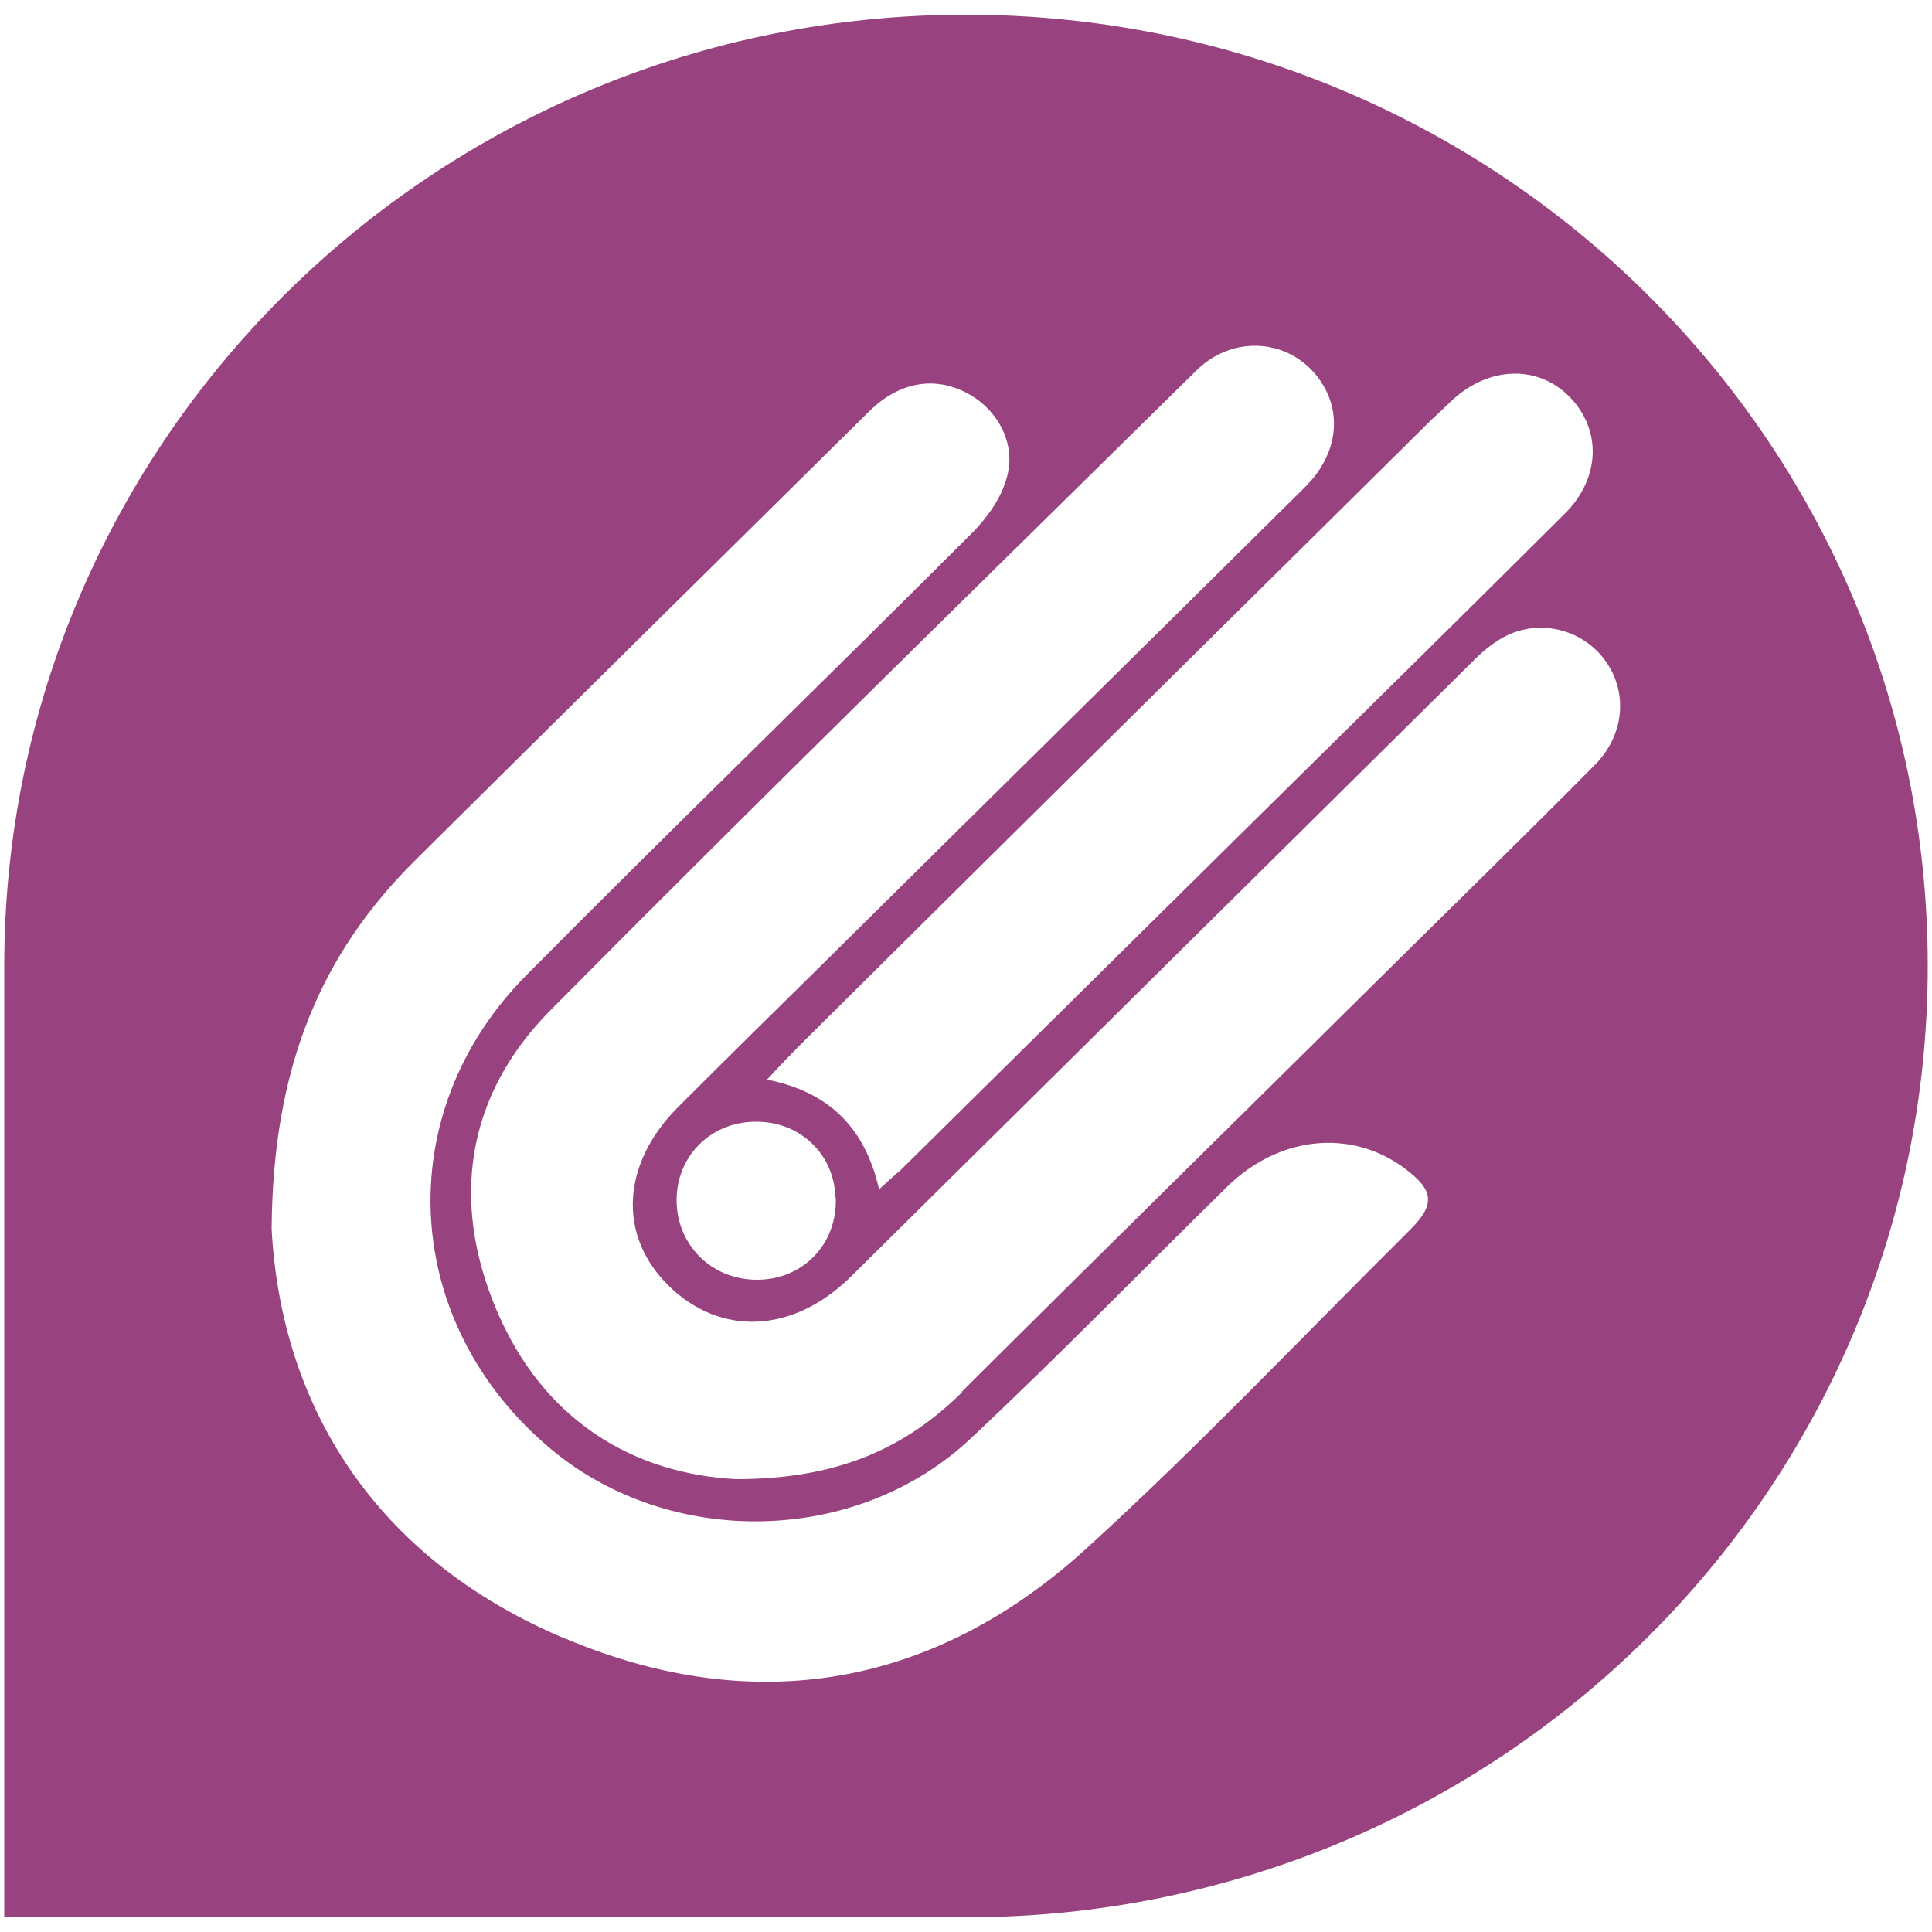 <?xml version="1.0" encoding="UTF-8"?>
<svg id="Layer_1" data-name="Layer 1" xmlns="http://www.w3.org/2000/svg" width="500" height="500" version="1.1" viewBox="0 0 500 500">
  <defs>
    <style>
      .cls-1 {
        fill: #98427f;
        stroke-width: 0px;
      }
    </style>
  </defs>
  <path class="cls-1" d="M216.2,309.9c-.3-11.3-9.3-19.8-20.8-19.6-11.5.1-20.3,8.9-20.3,20.3s8.9,20.7,21,20.6c11.8-.1,20.6-9.3,20.2-21.2M232.6,303.3c30.9-30.5,61.7-61,92.6-91.5,26.7-26.3,53.3-52.5,79.8-78.9,9.2-9.2,9.5-21.6,1.3-30.1-8.2-8.4-20.8-8.1-30.4.7-1.7,1.6-3.4,3.3-5.2,4.9-54,53.4-108.1,106.9-162.1,160.5-3.2,3.2-6.4,6.5-10.1,10.5,16.6,3.3,25.5,13,29,28.4,1.9-1.7,3.4-3.1,4.9-4.4M146.4,424.1c48.9,20.6,95.4,12.5,134.7-23.3,29-26.4,56-54.9,83.8-82.5,6.6-6.6,6.2-10.2-1.2-15.8-13.9-10.5-32.8-8.6-46.3,4.8-22,21.6-43.6,43.8-66.2,65-29.4,27.6-77.5,28.5-108.4,2.9-39-32.4-42.2-87-6.5-122.9,37.9-38.2,76.5-75.6,114.6-113.7,4.1-4,8-9.2,9.5-14.5,2.9-8.9-2.1-18.2-10.2-22.4-8.4-4.4-17.5-2.9-25.3,4.8-39.1,38.6-78.3,77.3-117.2,115.9-24.7,24.4-37.1,53.7-37.4,95.6,2.4,45.6,26.5,85.3,76,106.1M248.9,360.2c35.1-35,70.6-69.8,105.7-104.6,19.4-19.2,39-38.3,58.2-57.7,7.6-7.7,8.5-18.6,2.8-26.7-5.6-8-16.4-11.1-25.5-6.8-3.6,1.7-6.9,4.6-9.8,7.6-53.4,52.8-106.8,105.7-160.2,158.5-14.9,14.6-33.6,15.4-47,2.3-13.3-13-12.3-31.6,2.4-46.3,12.9-12.9,25.7-25.5,38.6-38.2,41.1-40.7,82.4-81.4,123.5-122.1,9.7-9.5,10.1-22.1,1.5-30.8-8.1-8-21.1-8-29.7.7-55.8,55-111.9,109.8-167.1,165.5-21.6,21.9-25.7,49.1-13.9,77.2,12.1,28.8,35.4,42.6,62.1,44,26,0,43.6-7.8,58.5-22.5M250,496.2H1.1v-246.2C1.1,114.1,112.5,3.8,250,3.8s248.9,110.2,248.9,246.2-111.4,246.2-248.9,246.2"/>
</svg>